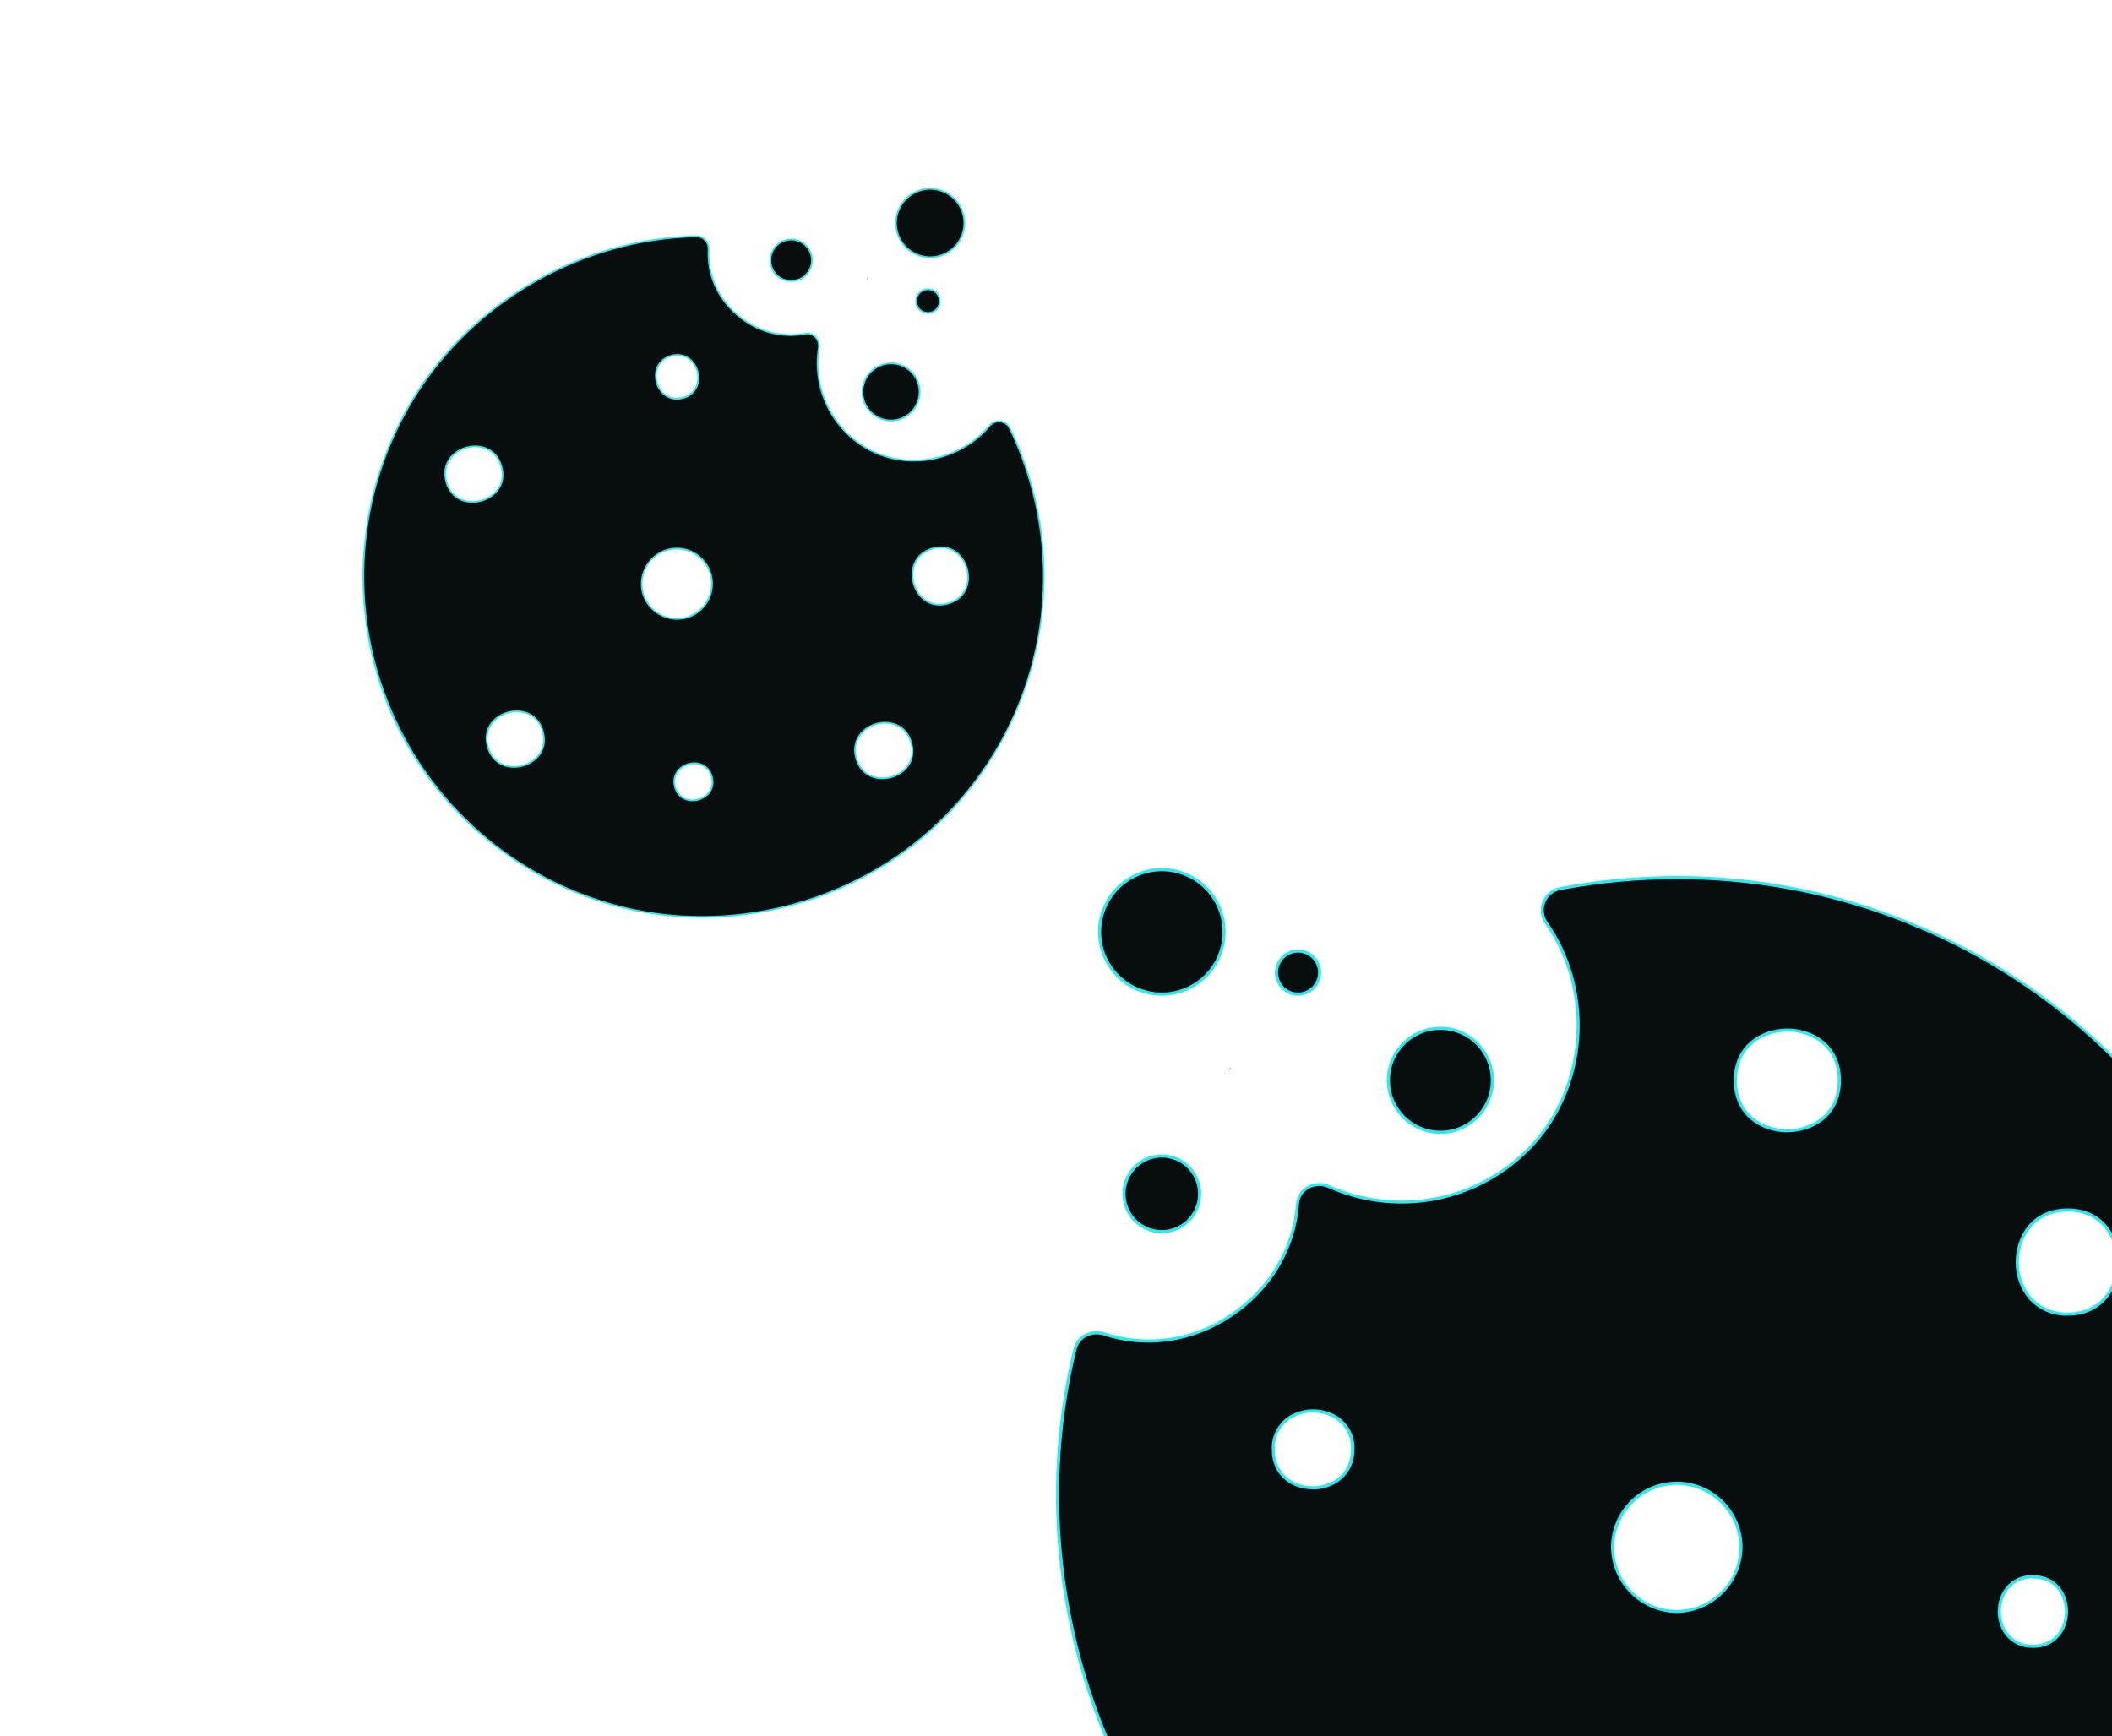<svg width="562" height="462" viewBox="0 0 562 462" fill="none" xmlns="http://www.w3.org/2000/svg">
<g clip-path="url(#clip0_1260_8747)">
<path d="M327.437 284.683C327.311 284.6 327.219 284.558 327.085 284.474C327.153 284.365 327.244 284.273 327.353 284.205C327.36 284.368 327.388 284.528 327.437 284.683ZM446.185 233.541C435.773 233.537 425.384 234.511 415.154 236.451C414.192 236.639 413.292 237.064 412.536 237.689C411.78 238.313 411.193 239.117 410.827 240.027C410.462 240.937 410.331 241.923 410.445 242.897C410.559 243.871 410.915 244.801 411.481 245.601C423.482 262.752 422.928 286.839 409.04 303.268C395.403 319.405 372.382 324.143 353.637 315.756C349.956 314.079 345.561 316.327 345.251 320.352C343.481 344.95 317.742 362.923 293.764 354.989C292.999 354.705 292.182 354.583 291.367 354.631C290.551 354.68 289.755 354.899 289.028 355.273C288.302 355.647 287.662 356.169 287.149 356.804C286.636 357.44 286.261 358.176 286.049 358.965C272.814 412.925 288.103 471.347 326.406 511.771C344.76 531.023 367.469 545.586 392.622 554.238C417.775 562.889 444.637 565.375 470.951 561.488C522.949 553.671 569.076 520.393 593.02 473.603C617.618 425.656 616.897 367.041 591.141 319.706C565.981 273.487 519.057 241.316 466.799 234.808C459.961 233.957 453.076 233.534 446.185 233.541ZM338.835 385.727C338.835 372.006 359.994 372.174 359.978 385.727C359.961 399.28 338.835 399.456 338.835 385.727ZM369.455 506.856C351.608 506.856 351.616 479.18 369.455 479.18C387.293 479.18 387.276 506.856 369.455 506.856ZM446.21 428.86C442.836 428.856 439.539 427.853 436.736 425.976C433.932 424.098 431.748 421.432 430.46 418.314C429.172 415.195 428.838 411.765 429.499 408.457C430.161 405.148 431.788 402.11 434.176 399.727C436.564 397.344 439.606 395.722 442.915 395.067C446.225 394.412 449.655 394.753 452.77 396.047C455.886 397.342 458.548 399.531 460.42 402.338C462.292 405.145 463.289 408.444 463.285 411.818C463.231 416.329 461.409 420.639 458.212 423.822C455.014 427.006 450.696 428.808 446.185 428.843L446.21 428.86ZM461.759 287.493C461.759 269.638 489.435 269.654 489.435 287.493C489.435 305.332 461.759 305.34 461.759 287.493ZM498.661 520.644C480.814 520.644 480.83 492.968 498.661 492.968C516.491 492.968 516.482 520.644 498.627 520.644H498.661ZM540.955 438.102C529.029 438.102 529.012 419.651 540.955 419.651C552.898 419.651 552.847 438.102 540.955 438.102ZM550.18 349.689C532.325 349.689 532.342 322.013 550.18 322.013C568.019 322.013 568.027 349.689 550.18 349.689Z" fill="#080E0E"/>
<path d="M446.789 563.71C424.228 563.711 401.901 559.135 381.16 550.258C360.419 541.381 341.695 528.387 326.12 512.065C287.894 471.674 272.395 412.967 285.671 358.864C285.862 358.06 286.221 357.305 286.724 356.649C287.227 355.992 287.863 355.45 288.59 355.057C289.4 354.618 290.291 354.35 291.209 354.271C292.126 354.191 293.051 354.302 293.924 354.595C299.496 356.395 305.408 356.891 311.202 356.045C316.997 355.199 322.52 353.033 327.345 349.714C337.627 342.829 344.009 332.102 344.856 320.361C344.922 319.417 345.217 318.504 345.716 317.701C346.214 316.897 346.901 316.227 347.716 315.748C348.631 315.206 349.662 314.892 350.724 314.834C351.785 314.775 352.845 314.974 353.813 315.412C363.078 319.544 373.43 320.571 383.327 318.34C393.223 316.11 402.133 310.741 408.73 303.034C422.148 287.099 423.197 263.088 411.145 245.878C410.536 245.012 410.154 244.007 410.034 242.955C409.914 241.903 410.059 240.838 410.457 239.856C410.851 238.89 411.48 238.038 412.287 237.377C413.094 236.717 414.054 236.269 415.078 236.074C425.332 234.121 435.747 233.133 446.185 233.122H446.235C453.118 233.123 459.994 233.548 466.824 234.397C492.84 237.765 517.693 247.229 539.36 262.018C561.027 276.807 578.895 296.504 591.51 319.505C617.241 366.79 617.962 425.908 593.397 473.821C581.355 497.087 563.999 517.188 542.736 532.492C521.474 547.796 496.903 557.874 471.018 561.907C462.997 563.108 454.899 563.71 446.789 563.71ZM291.777 355.09C290.806 355.085 289.851 355.327 289.001 355.795C288.376 356.133 287.829 356.599 287.395 357.163C286.962 357.726 286.651 358.374 286.485 359.065C273.276 412.891 288.699 471.297 326.741 511.486C344.859 530.54 367.274 544.982 392.112 553.606C416.951 562.23 443.492 564.785 469.52 561.058C495.548 557.331 520.306 547.43 541.726 532.183C563.147 516.935 580.608 496.783 592.651 473.41C617.098 425.765 616.385 366.949 590.78 319.933C576.674 293.91 555.797 272.183 530.357 257.049C504.918 241.915 475.861 233.938 446.26 233.961H446.185C435.793 233.958 425.423 234.929 415.213 236.862C414.325 237.031 413.493 237.419 412.794 237.992C412.095 238.565 411.551 239.304 411.212 240.142C410.867 240.993 410.74 241.917 410.844 242.83C410.948 243.743 411.279 244.615 411.808 245.367C424.069 262.878 423.037 287.3 409.342 303.537C402.625 311.378 393.554 316.84 383.482 319.107C373.409 321.374 362.873 320.325 353.444 316.117C352.6 315.732 351.676 315.557 350.75 315.608C349.823 315.659 348.923 315.935 348.127 316.411C347.426 316.818 346.835 317.391 346.406 318.079C345.978 318.768 345.725 319.551 345.67 320.361C344.831 332.412 338.289 343.357 327.789 350.385C317.44 357.304 304.994 359.124 293.639 355.367C293.036 355.179 292.408 355.086 291.777 355.09ZM498.627 521.08C489.15 521.08 484.831 513.7 484.831 506.823C484.831 499.946 489.15 492.565 498.627 492.565C508.104 492.565 512.432 499.954 512.432 506.823C512.432 513.692 508.112 521.08 498.627 521.08ZM498.627 493.404C489.72 493.404 485.669 500.357 485.669 506.823C485.614 510.186 486.762 513.458 488.907 516.048C490.116 517.423 491.615 518.512 493.296 519.237C494.977 519.962 496.797 520.305 498.627 520.242C507.534 520.242 511.593 513.297 511.593 506.823C511.593 500.348 507.534 493.429 498.627 493.429V493.404ZM369.471 507.251C359.986 507.251 355.658 499.853 355.658 492.993C355.658 486.133 359.986 478.736 369.471 478.736C378.957 478.736 383.242 486.133 383.242 492.993C383.242 499.853 378.923 507.276 369.463 507.276L369.471 507.251ZM369.471 479.574C360.556 479.574 356.497 486.535 356.497 492.993C356.497 499.451 360.556 506.412 369.471 506.412C378.386 506.412 382.404 499.451 382.404 492.993C382.404 486.535 378.344 479.549 369.463 479.549L369.471 479.574ZM540.963 438.479C539.352 438.544 537.754 438.166 536.342 437.387C534.93 436.608 533.758 435.457 532.954 434.06C532.063 432.455 531.596 430.649 531.596 428.814C531.596 426.978 532.063 425.173 532.954 423.568C533.76 422.173 534.933 421.026 536.345 420.25C537.756 419.473 539.354 419.098 540.963 419.165C547.379 419.165 550.306 424.197 550.306 428.818C550.306 433.439 547.371 438.521 540.955 438.521L540.963 438.479ZM540.963 420.029C539.502 419.964 538.051 420.302 536.767 421.004C535.484 421.706 534.417 422.747 533.684 424.012C532.862 425.488 532.432 427.15 532.432 428.839C532.432 430.528 532.862 432.189 533.684 433.665C534.417 434.932 535.483 435.974 536.766 436.679C538.049 437.384 539.5 437.726 540.963 437.666C546.834 437.666 549.467 433.095 549.467 428.843C549.467 424.591 546.826 420.045 540.955 420.045L540.963 420.029ZM446.185 429.229C441.568 429.172 437.156 427.316 433.888 424.054C430.62 420.793 428.755 416.384 428.69 411.768C428.69 407.128 430.533 402.678 433.814 399.397C437.095 396.116 441.545 394.273 446.185 394.273C450.825 394.273 455.274 396.116 458.555 399.397C461.836 402.678 463.679 407.128 463.679 411.768C463.614 416.384 461.749 420.793 458.481 424.054C455.213 427.316 450.801 429.172 446.185 429.229ZM446.185 395.112C441.777 395.142 437.558 396.907 434.441 400.024C431.324 403.141 429.559 407.36 429.529 411.768C429.529 416.185 431.284 420.422 434.407 423.545C437.531 426.669 441.767 428.424 446.185 428.424C450.602 428.424 454.839 426.669 457.962 423.545C461.086 420.422 462.841 416.185 462.841 411.768C462.801 407.366 461.033 403.155 457.917 400.046C454.801 396.936 450.587 395.176 446.185 395.145V395.112ZM349.318 396.336C344.051 396.336 338.415 392.981 338.415 385.693C338.345 383.861 338.776 382.044 339.663 380.439C340.55 378.833 341.858 377.501 343.447 376.585C345.275 375.57 347.332 375.038 349.423 375.038C351.514 375.038 353.57 375.57 355.398 376.585C356.989 377.493 358.299 378.82 359.186 380.422C360.074 382.024 360.504 383.839 360.43 385.668C360.397 392.713 354.836 396.37 349.343 396.37L349.318 396.336ZM349.318 375.881C347.385 375.867 345.482 376.361 343.8 377.315C342.342 378.161 341.144 379.389 340.335 380.868C339.526 382.346 339.138 384.018 339.212 385.702C339.212 392.411 344.445 395.497 349.276 395.506C354.199 395.506 359.491 392.436 359.491 385.702C359.569 384.015 359.181 382.34 358.369 380.861C357.556 379.381 356.351 378.154 354.887 377.315C353.197 376.378 351.292 375.895 349.36 375.914L349.318 375.881ZM550.18 350.108C548.23 350.175 546.289 349.808 544.498 349.033C542.707 348.259 541.11 347.096 539.823 345.63C537.542 342.883 536.32 339.412 536.376 335.843C536.376 328.965 540.695 321.585 550.18 321.585C559.666 321.585 563.985 328.982 563.985 335.843C563.985 342.703 559.657 350.108 550.18 350.108ZM550.18 322.432C541.274 322.432 537.214 329.402 537.214 335.851C537.165 339.214 538.316 342.485 540.46 345.076C541.669 346.451 543.168 347.54 544.849 348.265C546.53 348.991 548.351 349.334 550.18 349.27C559.095 349.27 563.146 342.309 563.146 335.851C563.146 329.393 559.087 322.407 550.18 322.407V322.432ZM475.614 301.314C468.745 301.314 461.356 296.995 461.356 287.51C461.356 278.024 468.753 273.705 475.614 273.705C482.474 273.705 489.871 278.024 489.871 287.51C489.871 296.995 482.474 301.289 475.605 301.289L475.614 301.314ZM475.614 274.544C469.148 274.544 462.195 278.603 462.195 287.51C462.195 296.417 469.156 300.476 475.614 300.476C482.072 300.476 489.033 296.417 489.033 287.51C489.033 278.603 482.072 274.519 475.605 274.519L475.614 274.544Z" fill="#30E7ED"/>
<path d="M383.284 301.314C386.022 301.314 388.698 300.502 390.974 298.981C393.25 297.46 395.024 295.298 396.071 292.768C397.118 290.238 397.391 287.455 396.855 284.77C396.32 282.086 395 279.62 393.063 277.685C391.127 275.751 388.659 274.434 385.974 273.902C383.288 273.37 380.505 273.646 377.977 274.696C375.449 275.746 373.289 277.523 371.77 279.8C370.252 282.078 369.443 284.755 369.446 287.493C369.451 291.16 370.911 294.676 373.505 297.267C376.1 299.859 379.617 301.314 383.284 301.314Z" fill="#080E0E"/>
<path fill-rule="evenodd" clip-rule="evenodd" d="M377.816 274.309C380.421 273.227 383.288 272.942 386.055 273.491C388.822 274.039 391.364 275.395 393.36 277.389C395.355 279.382 396.715 281.922 397.267 284.688C397.818 287.454 397.537 290.322 396.458 292.928C395.38 295.535 393.552 297.762 391.207 299.33C388.862 300.897 386.105 301.734 383.284 301.734C379.506 301.734 375.882 300.234 373.209 297.564C370.536 294.894 369.031 291.272 369.027 287.493C369.023 284.673 369.857 281.915 371.421 279.568C372.986 277.221 375.211 275.391 377.816 274.309ZM385.892 274.313C383.288 273.797 380.59 274.065 378.138 275.084C375.686 276.102 373.592 277.824 372.119 280.033C370.647 282.242 369.862 284.838 369.866 287.492C369.87 291.049 371.286 294.457 373.802 296.97C376.318 299.483 379.728 300.895 383.284 300.895C385.939 300.895 388.534 300.108 390.741 298.632C392.948 297.157 394.668 295.06 395.683 292.608C396.698 290.155 396.963 287.456 396.444 284.852C395.925 282.249 394.645 279.858 392.767 277.982C390.889 276.106 388.496 274.829 385.892 274.313Z" fill="#30E7ED"/>
<path d="M309.154 264.547C312.43 264.549 315.634 263.579 318.359 261.759C321.084 259.94 323.208 257.354 324.463 254.328C325.718 251.301 326.047 247.97 325.409 244.757C324.771 241.543 323.194 238.591 320.878 236.274C318.562 233.956 315.61 232.378 312.397 231.738C309.184 231.098 305.853 231.426 302.826 232.679C299.799 233.933 297.211 236.056 295.391 238.78C293.57 241.504 292.599 244.707 292.599 247.983C292.599 252.375 294.343 256.586 297.447 259.693C300.552 262.799 304.763 264.545 309.154 264.547Z" fill="#080E0E"/>
<path fill-rule="evenodd" clip-rule="evenodd" d="M302.665 232.292C305.769 231.007 309.184 230.671 312.479 231.327C315.774 231.983 318.8 233.601 321.175 235.977C323.549 238.353 325.166 241.38 325.82 244.675C326.475 247.97 326.137 251.385 324.85 254.488C323.564 257.591 321.386 260.243 318.592 262.108C315.798 263.973 312.513 264.968 309.154 264.966C304.651 264.964 300.334 263.174 297.151 259.989C293.968 256.804 292.179 252.486 292.179 247.983C292.179 244.624 293.176 241.34 295.042 238.547C296.909 235.754 299.562 233.577 302.665 232.292ZM312.315 232.149C309.183 231.526 305.937 231.845 302.986 233.067C300.036 234.289 297.514 236.358 295.74 239.013C293.965 241.668 293.018 244.79 293.018 247.983C293.018 252.263 294.718 256.369 297.744 259.396C300.77 262.424 304.874 264.125 309.154 264.128C312.348 264.129 315.47 263.184 318.126 261.411C320.782 259.638 322.853 257.117 324.076 254.167C325.299 251.217 325.62 247.971 324.998 244.839C324.376 241.706 322.839 238.829 320.581 236.57C318.324 234.312 315.447 232.773 312.315 232.149Z" fill="#30E7ED"/>
<path d="M309.154 327.749C311.145 327.749 313.09 327.159 314.745 326.053C316.4 324.947 317.69 323.376 318.452 321.537C319.214 319.698 319.413 317.674 319.025 315.722C318.637 313.77 317.678 311.976 316.271 310.569C314.863 309.161 313.07 308.203 311.118 307.815C309.165 307.426 307.142 307.626 305.303 308.387C303.464 309.149 301.892 310.439 300.786 312.094C299.68 313.749 299.09 315.695 299.09 317.685C299.09 320.354 300.15 322.914 302.038 324.802C303.925 326.689 306.485 327.749 309.154 327.749Z" fill="#080E0E"/>
<path fill-rule="evenodd" clip-rule="evenodd" d="M305.142 308C307.058 307.206 309.166 306.999 311.199 307.403C313.233 307.808 315.101 308.806 316.567 310.272C318.033 311.739 319.032 313.606 319.436 315.64C319.841 317.674 319.633 319.781 318.839 321.697C318.046 323.613 316.702 325.25 314.978 326.402C313.254 327.554 311.227 328.169 309.154 328.169C306.374 328.169 303.707 327.064 301.741 325.098C299.775 323.132 298.671 320.466 298.671 317.685C298.671 315.612 299.285 313.585 300.437 311.861C301.589 310.137 303.227 308.793 305.142 308ZM311.036 308.226C309.165 307.854 307.226 308.045 305.463 308.775C303.701 309.505 302.195 310.741 301.135 312.327C300.075 313.913 299.509 315.778 299.509 317.685C299.509 320.243 300.525 322.696 302.334 324.505C304.143 326.314 306.596 327.33 309.154 327.33C311.062 327.33 312.926 326.764 314.512 325.705C316.098 324.645 317.335 323.138 318.065 321.376C318.795 319.614 318.986 317.675 318.613 315.804C318.241 313.933 317.323 312.214 315.974 310.865C314.625 309.517 312.907 308.598 311.036 308.226Z" fill="#30E7ED"/>
<path d="M345.376 264.547C346.512 264.554 347.625 264.223 348.572 263.596C349.52 262.97 350.261 262.077 350.7 261.029C351.139 259.981 351.258 258.827 351.04 257.712C350.823 256.597 350.279 255.572 349.478 254.766C348.677 253.96 347.655 253.411 346.541 253.187C345.428 252.963 344.273 253.074 343.222 253.507C342.172 253.941 341.274 254.676 340.642 255.62C340.011 256.564 339.673 257.674 339.673 258.81C339.673 260.326 340.273 261.78 341.342 262.855C342.41 263.93 343.861 264.538 345.376 264.547Z" fill="#080E0E"/>
<path fill-rule="evenodd" clip-rule="evenodd" d="M343.062 253.12C344.189 252.655 345.429 252.535 346.624 252.776C347.819 253.016 348.916 253.606 349.775 254.47C350.635 255.335 351.218 256.435 351.452 257.632C351.685 258.828 351.558 260.067 351.087 261.191C350.615 262.315 349.821 263.274 348.804 263.946C347.786 264.618 346.593 264.973 345.374 264.966C343.747 264.957 342.191 264.304 341.044 263.151C339.897 261.997 339.254 260.437 339.254 258.81C339.254 257.591 339.616 256.4 340.294 255.387C340.972 254.374 341.935 253.585 343.062 253.12ZM346.459 253.598C345.426 253.39 344.356 253.494 343.382 253.895C342.409 254.297 341.577 254.978 340.991 255.853C340.405 256.728 340.093 257.757 340.093 258.81C340.093 260.215 340.648 261.563 341.639 262.559C342.629 263.556 343.974 264.119 345.379 264.128C346.432 264.134 347.463 263.827 348.341 263.247C349.22 262.666 349.906 261.838 350.313 260.867C350.72 259.896 350.83 258.826 350.629 257.792C350.427 256.759 349.923 255.808 349.181 255.062C348.438 254.315 347.491 253.805 346.459 253.598Z" fill="#30E7ED"/>
<path d="M230.643 74.27C230.67 74.191 230.679 74.136 230.705 74.053C230.772 74.073 230.834 74.109 230.885 74.157C230.8 74.184 230.719 74.222 230.643 74.27ZM274.659 130.003C273.182 124.478 271.188 119.104 268.704 113.952C268.468 113.468 268.114 113.051 267.675 112.739C267.237 112.427 266.727 112.23 266.192 112.165C265.657 112.101 265.115 112.171 264.615 112.37C264.114 112.569 263.672 112.89 263.327 113.304C255.934 122.11 243.075 125.241 232.384 120.208C221.884 115.266 216.097 103.725 217.882 92.588C218.249 90.396 216.431 88.384 214.251 88.792C200.949 91.35 187.754 80.249 188.554 66.399C188.597 65.952 188.545 65.502 188.404 65.076C188.262 64.65 188.033 64.259 187.731 63.927C187.429 63.595 187.061 63.329 186.651 63.147C186.241 62.965 185.797 62.871 185.348 62.871C154.838 63.52 126.014 79.938 110.012 106.006C102.407 118.482 97.909 132.6 96.894 147.175C95.88 161.751 98.38 176.356 104.183 189.765C115.723 216.242 139.937 235.984 168.166 242.036C197.102 248.271 228.098 239.555 249.551 219.161C270.496 199.241 280.894 169.771 276.918 141.12C276.397 137.371 275.643 133.658 274.659 130.003ZM178.654 94.682C185.933 92.731 188.853 103.982 181.659 105.899C174.466 107.817 171.37 96.633 178.654 94.682ZM118.74 128.148C116.202 118.679 130.888 114.749 133.424 124.213C135.96 133.678 121.273 137.604 118.74 128.148ZM171.034 157.783C170.556 155.993 170.62 154.101 171.217 152.346C171.815 150.592 172.919 149.054 174.39 147.928C175.862 146.801 177.634 146.136 179.483 146.017C181.333 145.897 183.176 146.329 184.78 147.257C186.384 148.185 187.677 149.568 188.495 151.231C189.313 152.894 189.619 154.762 189.376 156.599C189.132 158.436 188.349 160.16 187.126 161.552C185.902 162.944 184.294 163.942 182.503 164.42C180.102 165.032 177.556 164.679 175.413 163.435C173.269 162.191 171.699 160.156 171.039 157.768L171.034 157.783ZM248.249 145.936C257.722 143.397 261.648 158.084 252.183 160.62C242.719 163.156 238.78 148.473 248.249 145.936ZM129.793 198.66C127.256 189.191 141.942 185.266 144.477 194.726C147.012 204.186 132.326 208.116 129.788 198.642L129.793 198.66ZM179.6 209.366C177.904 203.038 187.691 200.406 189.389 206.742C191.087 213.079 181.29 215.675 179.6 209.366ZM227.82 201.691C225.282 192.218 239.968 188.292 242.504 197.756C245.04 207.221 230.357 211.16 227.82 201.691Z" fill="#080E0E"/>
<path d="M99.569 177.261C96.361 165.291 95.615 152.795 97.377 140.528C99.138 128.262 103.37 116.48 109.816 105.897C125.811 79.873 154.756 63.304 185.348 62.656C185.802 62.643 186.254 62.726 186.673 62.9C187.093 63.073 187.471 63.333 187.783 63.663C188.131 64.031 188.4 64.466 188.573 64.941C188.745 65.417 188.818 65.923 188.786 66.428C188.624 69.64 189.201 72.847 190.474 75.801C191.746 78.755 193.681 81.378 196.127 83.466C201.242 87.942 207.841 89.804 214.191 88.584C214.701 88.485 215.227 88.511 215.724 88.662C216.222 88.812 216.675 89.081 217.045 89.445C217.462 89.853 217.776 90.356 217.957 90.911C218.139 91.466 218.185 92.056 218.09 92.633C217.215 98.136 218.142 103.774 220.732 108.708C223.322 113.641 227.438 117.605 232.465 120.009C242.827 124.864 255.715 122.006 263.133 113.165C263.506 112.719 263.985 112.374 264.526 112.16C265.067 111.947 265.653 111.873 266.23 111.945C266.798 112.016 267.34 112.228 267.805 112.563C268.27 112.897 268.645 113.343 268.894 113.859C271.387 119.021 273.392 124.406 274.882 129.943L274.889 129.97C275.867 133.621 276.619 137.33 277.14 141.075C279.052 155.357 277.564 169.888 272.797 183.487C268.031 197.085 260.12 209.365 249.71 219.328C228.281 239.702 197.017 248.489 168.104 242.267C154.048 239.186 140.916 232.835 129.773 223.73C118.63 214.624 109.79 203.021 103.971 189.86C102.193 185.775 100.722 181.564 99.569 177.261ZM188.219 65.359C188.084 64.843 187.819 64.371 187.45 63.986C187.182 63.703 186.857 63.479 186.496 63.329C186.136 63.179 185.748 63.106 185.357 63.116C154.921 63.76 126.126 80.246 110.211 106.144C102.677 118.465 98.201 132.411 97.157 146.815C96.113 161.22 98.53 175.665 104.208 188.945C109.886 202.224 118.658 213.952 129.793 223.15C140.929 232.347 154.103 238.746 168.216 241.813C196.97 248.011 228.075 239.271 249.38 219.002C261.181 207.818 269.741 193.652 274.154 178.003C278.566 162.355 278.668 145.804 274.448 130.102L274.437 130.062C272.961 124.548 270.972 119.185 268.494 114.042C268.279 113.595 267.955 113.209 267.551 112.919C267.148 112.63 266.678 112.446 266.186 112.386C265.685 112.323 265.177 112.387 264.707 112.572C264.238 112.757 263.822 113.057 263.498 113.444C255.95 122.439 242.846 125.364 232.285 120.406C227.169 117.957 222.982 113.921 220.347 108.899C217.713 103.877 216.771 98.138 217.663 92.537C217.748 92.034 217.709 91.519 217.55 91.035C217.391 90.551 217.117 90.112 216.752 89.758C216.436 89.443 216.048 89.211 215.622 89.082C215.195 88.952 214.744 88.93 214.307 89.015C207.793 90.284 201.056 88.369 195.835 83.797C190.692 79.29 187.957 72.945 188.336 66.386C188.35 66.04 188.311 65.693 188.219 65.359ZM129.557 198.704C128.21 193.676 131.511 190.335 135.16 189.358C138.809 188.38 143.339 189.622 144.686 194.651C146.033 199.679 142.728 203.025 139.084 204.002C135.44 204.978 130.905 203.737 129.557 198.704ZM144.241 194.77C142.975 190.044 138.71 188.883 135.279 189.803C133.487 190.251 131.914 191.325 130.845 192.832C130.287 193.669 129.923 194.619 129.777 195.614C129.631 196.609 129.708 197.624 130.002 198.585C131.268 203.311 135.529 204.477 138.965 203.557C142.4 202.636 145.494 199.499 144.227 194.773L144.241 194.77ZM118.533 128.213C117.185 123.18 120.494 119.833 124.134 118.857C127.774 117.882 132.314 119.126 133.662 124.159C135.011 129.192 131.695 132.517 128.055 133.492C124.415 134.468 119.863 133.231 118.518 128.212L118.533 128.213ZM133.217 124.278C131.95 119.548 127.679 118.384 124.253 119.302C120.827 120.22 117.711 123.364 118.978 128.094C120.245 132.824 124.51 133.965 127.936 133.047C131.362 132.129 134.492 128.982 133.229 124.27L133.217 124.278ZM179.401 209.424C179.137 208.578 179.11 207.676 179.323 206.816C179.536 205.956 179.98 205.171 180.607 204.546C181.332 203.845 182.223 203.34 183.197 203.079C184.171 202.818 185.195 202.81 186.174 203.054C187.028 203.284 187.804 203.743 188.416 204.381C189.029 205.02 189.455 205.814 189.648 206.678C190.56 210.082 188.307 212.35 185.855 213.007C183.403 213.664 180.289 212.829 179.377 209.425L179.401 209.424ZM189.19 206.801C189.016 206.016 188.631 205.294 188.076 204.713C187.521 204.132 186.817 203.714 186.042 203.505C185.142 203.279 184.199 203.286 183.303 203.526C182.407 203.767 181.586 204.231 180.92 204.877C180.352 205.446 179.951 206.16 179.759 206.941C179.567 207.722 179.593 208.54 179.832 209.308C180.667 212.423 183.466 213.17 185.722 212.566C187.978 211.961 190.015 209.913 189.18 206.798L189.19 206.801ZM170.835 157.822C170.208 155.365 170.566 152.76 171.832 150.563C173.098 148.365 175.172 146.749 177.612 146.058C180.074 145.398 182.696 145.744 184.904 147.018C187.111 148.292 188.721 150.391 189.381 152.853C190.041 155.315 189.695 157.938 188.421 160.145C187.147 162.352 185.048 163.962 182.586 164.622C180.127 165.244 177.523 164.881 175.328 163.611C173.133 162.341 171.521 160.264 170.835 157.822ZM188.936 152.972C188.293 150.638 186.757 148.65 184.66 147.44C182.563 146.229 180.074 145.893 177.731 146.503C175.387 147.131 173.389 148.664 172.176 150.766C170.963 152.867 170.634 155.364 171.262 157.708C171.89 160.052 173.423 162.05 175.524 163.263C177.626 164.476 180.123 164.805 182.467 164.177C184.797 163.53 186.779 161.993 187.986 159.898C189.193 157.803 189.528 155.317 188.918 152.977L188.936 152.972ZM174.515 101.752C173.767 98.958 174.745 95.49 178.612 94.454C179.574 94.156 180.6 94.127 181.577 94.369C182.555 94.612 183.448 95.117 184.16 95.829C184.958 96.655 185.533 97.67 185.83 98.78C186.128 99.889 186.137 101.056 185.859 102.17C185.603 103.143 185.085 104.027 184.362 104.725C183.638 105.424 182.736 105.91 181.755 106.131C178.013 107.115 175.282 104.685 174.501 101.77L174.515 101.752ZM185.368 98.844C185.101 97.816 184.568 96.877 183.823 96.12C183.167 95.467 182.345 95.006 181.445 94.787C180.546 94.568 179.604 94.6 178.721 94.878C175.161 95.832 174.268 99.047 174.95 101.612C175.65 104.224 178.031 106.595 181.604 105.638C182.51 105.44 183.343 104.995 184.013 104.354C184.682 103.713 185.162 102.899 185.399 102.003C185.656 100.973 185.641 99.894 185.356 98.871L185.368 98.844ZM227.598 201.751C227.285 200.725 227.204 199.643 227.36 198.583C227.516 197.523 227.906 196.51 228.501 195.619C229.634 194.018 231.302 192.876 233.204 192.398C236.853 191.421 241.383 192.663 242.731 197.696C244.08 202.728 240.769 206.071 237.129 207.047C233.489 208.022 228.945 206.779 227.598 201.751ZM242.282 197.816C241.015 193.09 236.741 191.928 233.319 192.844C231.527 193.297 229.956 194.372 228.886 195.878C228.328 196.715 227.963 197.665 227.818 198.66C227.672 199.655 227.749 200.67 228.043 201.631C229.31 206.361 233.579 207.521 237.005 206.603C240.432 205.685 243.561 202.538 242.295 197.812L242.282 197.816ZM242.885 155.251C241.909 151.607 243.15 147.073 248.183 145.724C253.215 144.376 256.558 147.687 257.534 151.326C258.509 154.966 257.269 159.505 252.236 160.853C247.204 162.202 243.874 158.888 242.897 155.243L242.885 155.251ZM257.089 151.446C256.169 148.015 253.027 144.903 248.302 146.169C243.576 147.436 242.412 151.706 243.33 155.132C244.248 158.559 247.392 161.675 252.117 160.408C256.843 159.142 258.02 154.868 257.101 151.438L257.089 151.446Z" fill="#30E7ED"/>
<path d="M229.759 106.265C230.149 107.717 230.96 109.022 232.091 110.013C233.221 111.004 234.621 111.638 236.111 111.834C237.602 112.03 239.118 111.779 240.466 111.113C241.815 110.447 242.935 109.397 243.686 108.094C244.437 106.791 244.785 105.295 244.686 103.795C244.586 102.294 244.044 100.857 243.127 99.665C242.211 98.473 240.961 97.579 239.537 97.097C238.113 96.615 236.577 96.567 235.125 96.958C233.18 97.481 231.522 98.756 230.516 100.501C229.51 102.246 229.238 104.319 229.759 106.265Z" fill="#080E0E"/>
<path fill-rule="evenodd" clip-rule="evenodd" d="M243.31 99.524C244.254 100.753 244.813 102.233 244.916 103.779C245.018 105.325 244.66 106.867 243.886 108.209C243.112 109.551 241.957 110.634 240.568 111.32C239.179 112.005 237.618 112.264 236.081 112.062C234.545 111.86 233.104 111.207 231.939 110.186C230.774 109.165 229.938 107.821 229.537 106.324C229 104.32 229.28 102.184 230.317 100.386C231.353 98.588 233.061 97.275 235.065 96.735C236.561 96.332 238.143 96.382 239.611 96.879C241.078 97.375 242.366 98.296 243.31 99.524ZM244.456 103.81C244.359 102.355 243.834 100.961 242.945 99.805C242.056 98.649 240.844 97.783 239.463 97.315C238.082 96.848 236.593 96.801 235.185 97.18C233.299 97.688 231.691 98.924 230.716 100.616C229.74 102.308 229.476 104.318 229.982 106.205C230.359 107.614 231.146 108.878 232.242 109.84C233.339 110.801 234.696 111.415 236.141 111.605C237.587 111.795 239.057 111.552 240.364 110.906C241.672 110.261 242.758 109.242 243.487 107.979C244.215 106.716 244.552 105.265 244.456 103.81Z" fill="#30E7ED"/>
<path d="M238.728 61.707C239.193 63.445 240.163 65.007 241.516 66.194C242.868 67.381 244.542 68.141 246.327 68.376C248.111 68.612 249.925 68.313 251.539 67.518C253.153 66.722 254.495 65.466 255.396 63.907C256.296 62.349 256.714 60.559 256.596 58.763C256.479 56.967 255.832 55.247 254.736 53.819C253.641 52.391 252.147 51.32 250.443 50.741C248.738 50.163 246.901 50.102 245.163 50.568C242.833 51.193 240.846 52.717 239.639 54.805C238.433 56.894 238.105 59.376 238.728 61.707Z" fill="#080E0E"/>
<path fill-rule="evenodd" clip-rule="evenodd" d="M254.919 53.678C256.042 55.143 256.706 56.907 256.826 58.748C256.947 60.589 256.518 62.425 255.595 64.023C254.672 65.621 253.296 66.909 251.641 67.724C249.986 68.54 248.126 68.846 246.296 68.605C244.467 68.363 242.75 67.585 241.364 66.367C239.977 65.15 238.982 63.549 238.506 61.766C237.867 59.377 238.203 56.832 239.44 54.69C240.677 52.548 242.714 50.986 245.103 50.346C246.885 49.868 248.769 49.93 250.517 50.523C252.264 51.116 253.796 52.215 254.919 53.678ZM256.366 58.778C256.252 57.028 255.621 55.351 254.554 53.959C253.486 52.567 252.029 51.523 250.369 50.959C248.708 50.395 246.917 50.337 245.222 50.791C242.951 51.399 241.015 52.885 239.839 54.921C238.663 56.956 238.343 59.376 238.951 61.647C239.404 63.342 240.349 64.864 241.668 66.021C242.986 67.178 244.618 67.918 246.357 68.148C248.096 68.378 249.864 68.086 251.437 67.311C253.011 66.536 254.319 65.311 255.196 63.792C256.074 62.273 256.481 60.529 256.366 58.778Z" fill="#30E7ED"/>
<path d="M205.195 70.692C205.478 71.748 206.068 72.696 206.89 73.417C207.712 74.138 208.729 74.599 209.813 74.742C210.897 74.885 211.999 74.703 212.98 74.219C213.961 73.736 214.776 72.972 215.322 72.025C215.869 71.078 216.123 69.991 216.051 68.9C215.98 67.809 215.586 66.763 214.921 65.896C214.255 65.028 213.347 64.378 212.312 64.026C211.277 63.675 210.16 63.639 209.104 63.922C207.688 64.301 206.481 65.228 205.748 66.497C205.014 67.767 204.816 69.276 205.195 70.692Z" fill="#080E0E"/>
<path fill-rule="evenodd" clip-rule="evenodd" d="M215.103 65.756C215.797 66.659 216.206 67.748 216.281 68.885C216.355 70.021 216.091 71.154 215.522 72.14C214.952 73.127 214.103 73.922 213.082 74.426C212.06 74.929 210.912 75.119 209.783 74.97C208.654 74.822 207.594 74.341 206.738 73.591C205.882 72.84 205.268 71.852 204.973 70.751C204.578 69.276 204.784 67.704 205.548 66.382C206.312 65.059 207.569 64.094 209.045 63.699C210.145 63.404 211.307 63.442 212.386 63.808C213.464 64.174 214.41 64.852 215.103 65.756ZM215.821 68.915C215.753 67.869 215.376 66.867 214.738 66.036C214.1 65.205 213.23 64.581 212.238 64.245C211.246 63.908 210.176 63.873 209.164 64.144C207.807 64.508 206.65 65.395 205.947 66.612C205.244 67.829 205.054 69.275 205.418 70.632C205.689 71.644 206.254 72.553 207.042 73.244C207.83 73.935 208.805 74.377 209.843 74.513C210.882 74.65 211.938 74.476 212.878 74.013C213.818 73.549 214.599 72.817 215.123 71.91C215.647 71.003 215.89 69.96 215.821 68.915Z" fill="#30E7ED"/>
<path d="M243.878 80.925C244.036 81.529 244.369 82.072 244.836 82.486C245.303 82.9 245.883 83.165 246.501 83.249C247.119 83.334 247.749 83.232 248.309 82.958C248.87 82.684 249.337 82.25 249.65 81.711C249.964 81.171 250.11 80.551 250.071 79.928C250.031 79.305 249.808 78.708 249.429 78.213C249.05 77.717 248.532 77.345 247.941 77.144C247.35 76.943 246.713 76.922 246.111 77.084C245.306 77.299 244.62 77.824 244.202 78.544C243.783 79.264 243.667 80.12 243.878 80.925Z" fill="#080E0E"/>
<path fill-rule="evenodd" clip-rule="evenodd" d="M249.612 78.073C250.018 78.605 250.258 79.245 250.3 79.913C250.343 80.582 250.186 81.248 249.849 81.826C249.513 82.405 249.012 82.871 248.41 83.165C247.809 83.459 247.133 83.568 246.47 83.478C245.806 83.387 245.185 83.102 244.684 82.658C244.182 82.214 243.824 81.631 243.655 80.983C243.429 80.119 243.554 79.2 244.003 78.428C244.452 77.656 245.188 77.092 246.051 76.861C246.698 76.688 247.381 76.71 248.015 76.926C248.649 77.142 249.205 77.541 249.612 78.073ZM249.841 79.943C249.804 79.365 249.597 78.812 249.246 78.353C248.894 77.893 248.414 77.549 247.867 77.362C247.319 77.176 246.729 77.156 246.17 77.306C245.425 77.506 244.789 77.992 244.401 78.659C244.013 79.327 243.905 80.12 244.1 80.867C244.247 81.426 244.556 81.93 244.989 82.313C245.422 82.697 245.959 82.943 246.532 83.021C247.105 83.099 247.688 83.005 248.208 82.751C248.728 82.498 249.16 82.095 249.451 81.595C249.742 81.095 249.877 80.52 249.841 79.943Z" fill="#30E7ED"/>
</g>
<defs>
<clipPath id="clip0_1260_8747">
<rect width="562" height="462" fill="white"/>
</clipPath>
</defs>
</svg>
